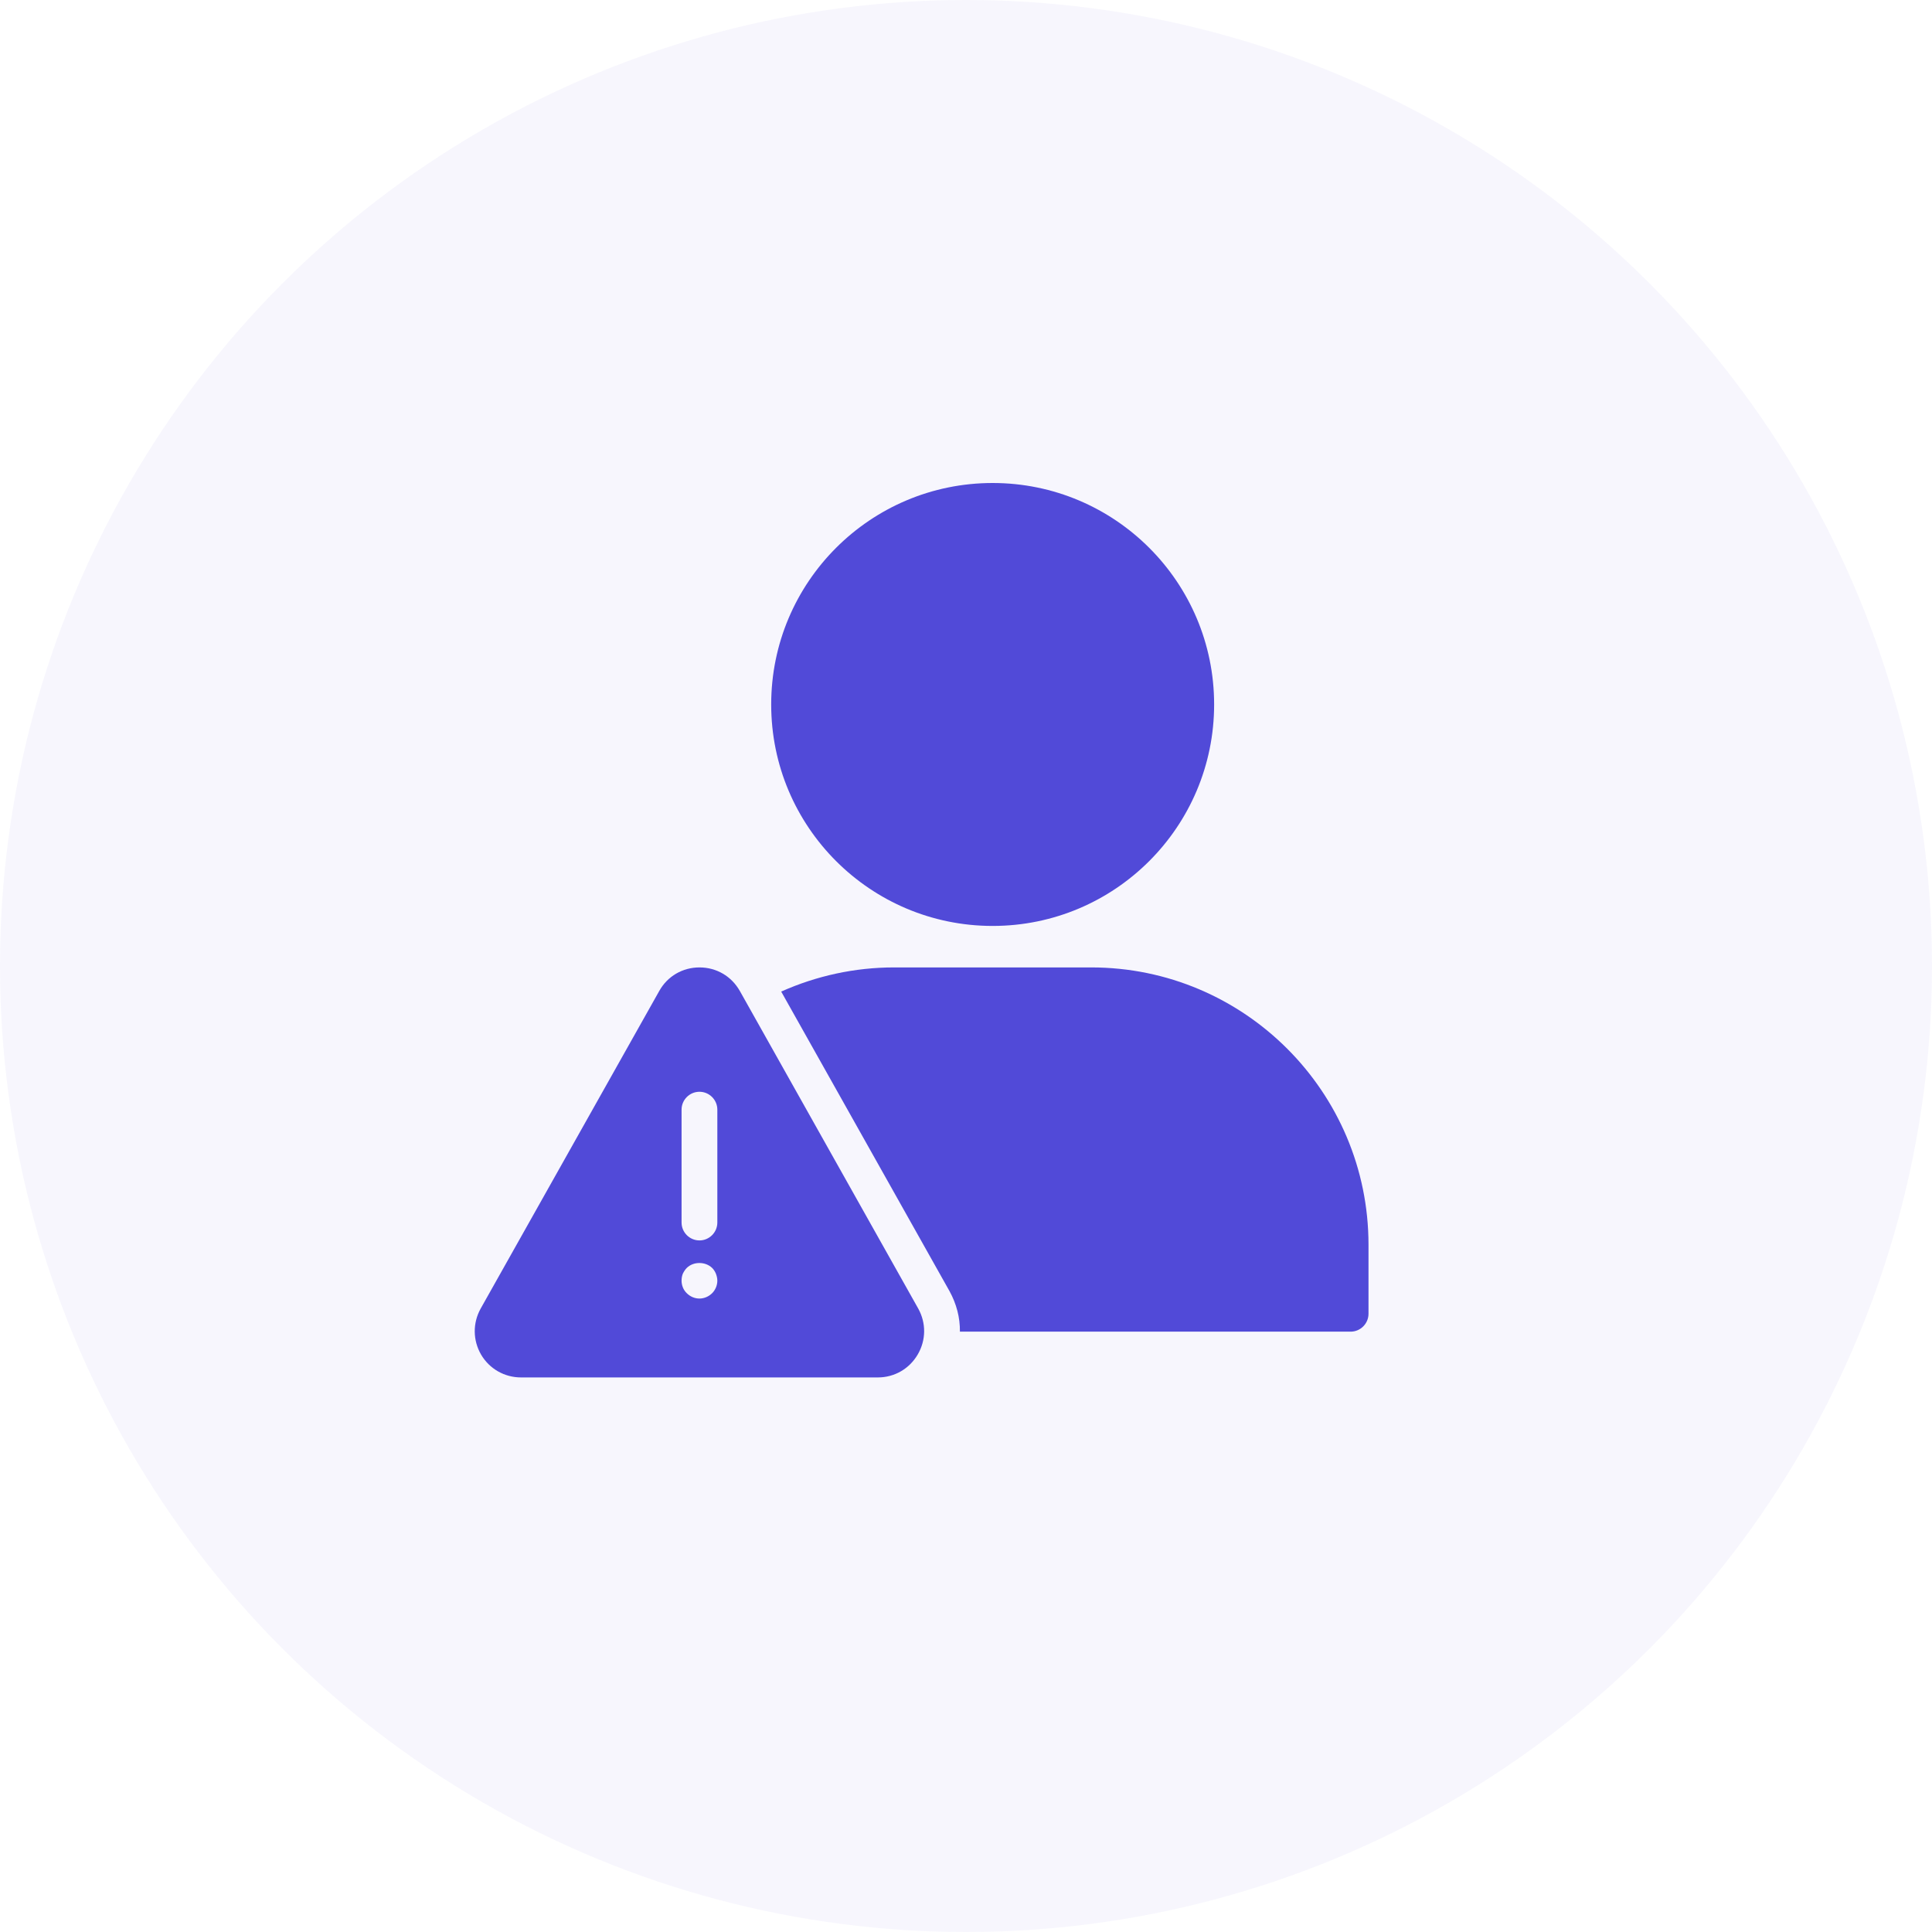 <?xml version="1.0" encoding="UTF-8"?> <svg xmlns="http://www.w3.org/2000/svg" width="72" height="72" viewBox="0 0 72 72" fill="none"><circle cx="36" cy="36" r="36" transform="matrix(-1 0 0 1 72 0)" fill="#514AD8" fill-opacity="0.05"></circle><path d="M36.993 34.507C32.435 34.507 28.74 30.811 28.74 26.253C28.74 21.695 32.435 18 36.993 18C41.551 18 45.247 21.695 45.247 26.253C45.247 30.811 41.551 34.507 36.993 34.507Z" fill="#514AD8"></path><path d="M50.333 49.627H35.773C35.78 49.107 35.647 48.593 35.387 48.12L29.113 36.953C30.427 36.367 31.853 36.053 33.32 36.053H40.667C46.367 36.053 51 40.687 51 46.387V48.96C51 49.327 50.7 49.627 50.333 49.627Z" fill="#514AD8"></path><path d="M26.067 36.053C26.7 36.053 27.26 36.38 27.573 36.933L34.22 48.767C34.52 49.307 34.513 49.947 34.2 50.48C33.887 51.013 33.333 51.333 32.713 51.333H19.42C18.8 51.333 18.24 51.013 17.927 50.48C17.62 49.947 17.613 49.307 17.913 48.767L24.567 36.933C24.873 36.38 25.44 36.053 26.067 36.053ZM25.593 48.193C25.72 48.32 25.887 48.393 26.067 48.393C26.24 48.393 26.413 48.32 26.54 48.193C26.66 48.073 26.733 47.9 26.733 47.727C26.733 47.64 26.713 47.553 26.68 47.467C26.647 47.387 26.6 47.313 26.54 47.253C26.287 47.007 25.84 47.007 25.593 47.253C25.533 47.313 25.487 47.387 25.447 47.467C25.413 47.553 25.4 47.64 25.4 47.727C25.4 47.9 25.467 48.073 25.593 48.193ZM25.4 45.56C25.4 45.927 25.7 46.227 26.067 46.227C26.433 46.227 26.733 45.927 26.733 45.56V41.353C26.733 40.987 26.433 40.687 26.067 40.687C25.7 40.687 25.4 40.987 25.4 41.353V45.56Z" fill="#514AD8"></path></svg> 